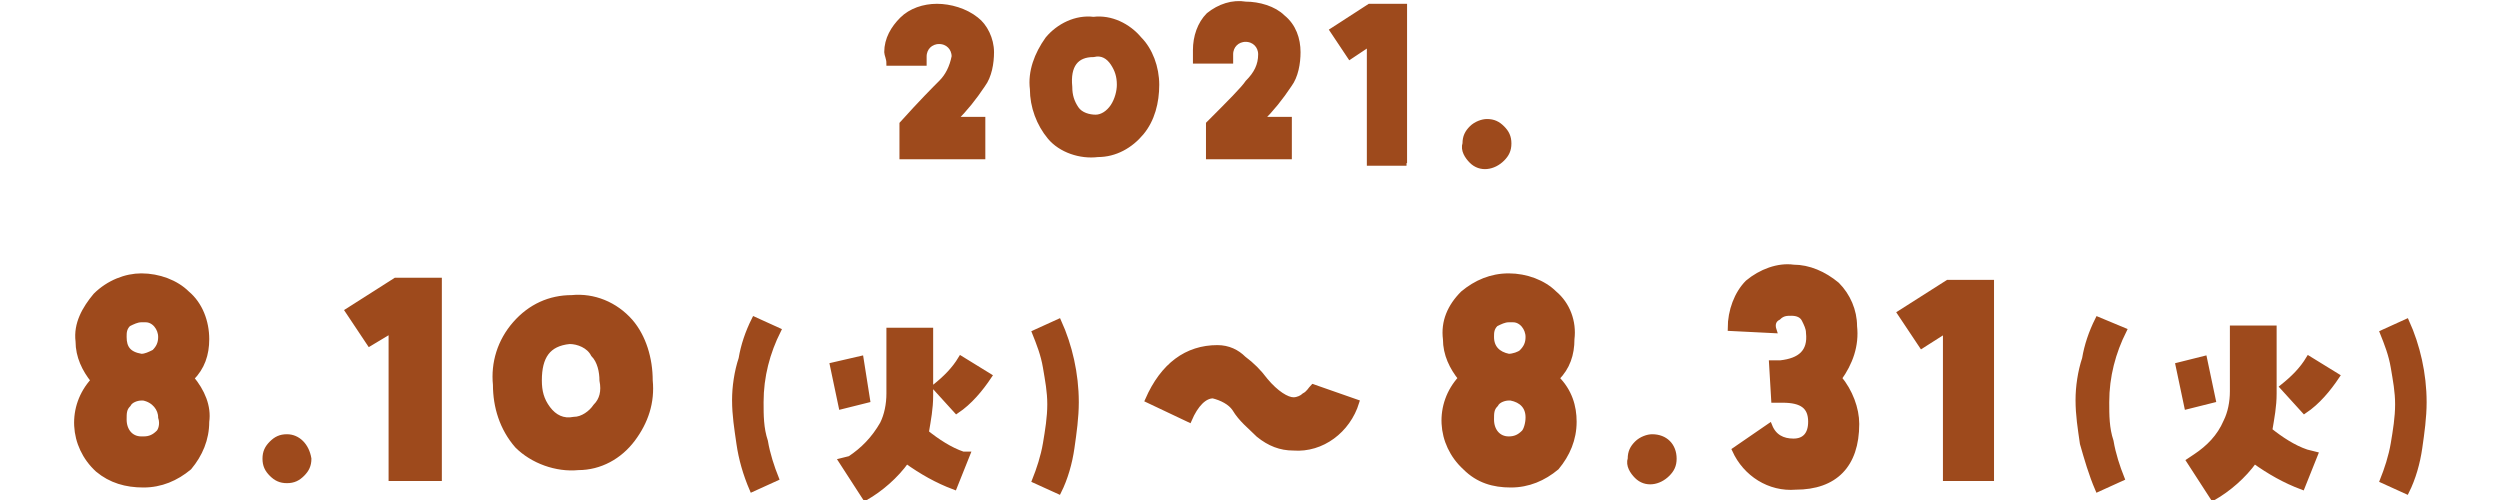 <?xml version="1.0" encoding="utf-8"?>
<!-- Generator: Adobe Illustrator 25.3.1, SVG Export Plug-In . SVG Version: 6.00 Build 0)  -->
<svg version="1.1" id="レイヤー_1" xmlns="http://www.w3.org/2000/svg" xmlns:xlink="http://www.w3.org/1999/xlink" x="0px"
	 y="0px" viewBox="0 0 115 23" style="enable-background:new 0 0 115 23;" xml:space="preserve">
<style type="text/css">
	.st0{fill:#9E4A1C;stroke:#9E4A1C;stroke-width:0.25;stroke-miterlimit:10;}
</style>
<g id="レイヤー_2_1_">
	<g id="レイヤー_1-2">
		<path class="st0" d="M45.6,2.4c0,0.5-0.1,1.1-0.4,1.5c-0.4,0.6-0.8,1.1-1.3,1.6h1.3v1.7h-3.7V5.7c0.9-1,1.5-1.6,1.8-1.9
			c0.3-0.3,0.5-0.7,0.6-1.2c0-0.4-0.3-0.7-0.7-0.7s-0.7,0.3-0.7,0.7c0,0.1,0,0.2,0,0.3h-1.6c0-0.2-0.1-0.4-0.1-0.5
			c0-0.6,0.3-1.1,0.7-1.5c0.4-0.4,1-0.6,1.6-0.6c0.6,0,1.3,0.2,1.8,0.6C45.3,1.2,45.6,1.8,45.6,2.4z"/>
		<path class="st0" d="M53.2,3.9c0,0.8-0.2,1.6-0.7,2.2c-0.5,0.6-1.2,1-2,1c-0.8,0.1-1.7-0.2-2.2-0.8c-0.5-0.6-0.8-1.4-0.8-2.2
			c-0.1-0.8,0.2-1.6,0.7-2.3c0.5-0.6,1.3-1,2.1-0.9c0.8-0.1,1.6,0.3,2.1,0.9C52.9,2.3,53.2,3.1,53.2,3.9z M51.5,3.9
			c0-0.4-0.1-0.7-0.3-1c-0.2-0.3-0.5-0.5-0.9-0.4c-0.8,0-1.2,0.5-1.1,1.5c0,0.4,0.1,0.7,0.3,1c0.2,0.3,0.6,0.4,0.9,0.4
			c0.3,0,0.6-0.2,0.8-0.5C51.4,4.6,51.5,4.2,51.5,3.9z"/>
		<path class="st0" d="M59.7,2.4c0,0.5-0.1,1.1-0.4,1.5c-0.4,0.6-0.8,1.1-1.3,1.6h1.3v1.7h-3.7V5.7c1-1,1.6-1.6,1.8-1.9
			C57.8,3.4,58,3,58,2.5c0-0.4-0.3-0.7-0.7-0.7s-0.7,0.3-0.7,0.7c0,0.1,0,0.2,0,0.3H55C55,2.7,55,2.5,55,2.3c0-0.6,0.2-1.2,0.6-1.6
			c0.5-0.4,1.1-0.6,1.7-0.5c0.6,0,1.3,0.2,1.7,0.6C59.5,1.2,59.7,1.8,59.7,2.4z"/>
		<path class="st0" d="M64.7,7.5H63V2l-0.9,0.6l-0.8-1.2l1.7-1.1h1.6V7.5z"/>
		<path class="st0" d="M69.4,6.6c0,0.3-0.1,0.5-0.3,0.7c-0.4,0.4-1,0.5-1.4,0.1c-0.2-0.2-0.4-0.5-0.3-0.8c0-0.3,0.1-0.5,0.3-0.7
			c0.2-0.2,0.5-0.3,0.7-0.3c0.3,0,0.5,0.1,0.7,0.3C69.3,6.1,69.4,6.3,69.4,6.6z"/>
		<path class="st0" d="M9.5,19.4c0,0.8-0.3,1.5-0.8,2.1c-0.6,0.5-1.3,0.8-2.1,0.8c-0.8,0-1.5-0.2-2.1-0.7c-1.2-1.1-1.3-2.9-0.2-4.1
			c0,0,0,0,0,0c-0.4-0.5-0.7-1.1-0.7-1.8c-0.1-0.8,0.3-1.5,0.8-2.1C5,13,5.8,12.7,6.5,12.7c0.8,0,1.6,0.3,2.1,0.8
			c0.6,0.5,0.9,1.3,0.9,2.1c0,0.7-0.2,1.3-0.7,1.8C9.3,18,9.6,18.7,9.5,19.4z M7.4,19.2c0-0.4-0.3-0.8-0.8-0.9c0,0-0.1,0-0.1,0
			c-0.2,0-0.5,0.1-0.6,0.3c-0.2,0.2-0.2,0.4-0.2,0.7c0,0.5,0.3,0.9,0.8,0.9c0,0,0,0,0.1,0c0.3,0,0.5-0.1,0.7-0.3
			C7.4,19.8,7.5,19.5,7.4,19.2L7.4,19.2z M7.4,15.5c0-0.4-0.3-0.8-0.7-0.8c-0.1,0-0.1,0-0.2,0c-0.2,0-0.4,0.1-0.6,0.2
			c-0.2,0.2-0.2,0.4-0.2,0.6c0,0.5,0.2,0.8,0.8,0.9c0.2,0,0.4-0.1,0.6-0.2C7.3,16,7.4,15.8,7.4,15.5L7.4,15.5z"/>
		<path class="st0" d="M14.2,21.1c0,0.3-0.1,0.5-0.3,0.7c-0.2,0.2-0.4,0.3-0.7,0.3c-0.3,0-0.5-0.1-0.7-0.3c-0.2-0.2-0.3-0.4-0.3-0.7
			c0-0.3,0.1-0.5,0.3-0.7c0.2-0.2,0.4-0.3,0.7-0.3C13.7,20.1,14.1,20.5,14.2,21.1L14.2,21.1z"/>
		<path class="st0" d="M20.2,22H18v-6.8L17,15.8l-1-1.5l2.2-1.4h2L20.2,22z"/>
		<path class="st0" d="M29.9,17.5c0.1,1-0.2,1.9-0.8,2.7c-0.6,0.8-1.5,1.3-2.5,1.3c-1,0.1-2.1-0.3-2.8-1c-0.7-0.8-1-1.8-1-2.8
			c-0.1-1,0.2-2,0.9-2.8c0.7-0.8,1.6-1.2,2.6-1.2c1-0.1,2,0.3,2.7,1.1C29.6,15.5,29.9,16.5,29.9,17.5z M27.7,17.5
			c0-0.4-0.1-0.9-0.4-1.2c-0.2-0.4-0.7-0.6-1.1-0.6c-1,0.1-1.4,0.7-1.4,1.8c0,0.5,0.1,0.9,0.4,1.3c0.3,0.4,0.7,0.6,1.2,0.5
			c0.4,0,0.8-0.3,1-0.6C27.7,18.4,27.8,18,27.7,17.5L27.7,17.5z"/>
		<path class="st0" d="M35.8,15.2c-0.5,1-0.8,2.1-0.8,3.3c0,0.6,0,1.2,0.2,1.8c0.1,0.6,0.3,1.2,0.5,1.7l-1.1,0.5
			c-0.3-0.7-0.5-1.4-0.6-2.1c-0.1-0.7-0.2-1.3-0.2-2c0-0.6,0.1-1.3,0.3-1.9c0.1-0.6,0.3-1.2,0.6-1.8L35.8,15.2z"/>
		<path class="st0" d="M39.9,18.4l-1.2,0.3l-0.4-1.9l1.3-0.3L39.9,18.4z M44.5,20.9l-0.6,1.5c-0.8-0.3-1.5-0.7-2.2-1.2
			c-0.5,0.7-1.2,1.3-1.9,1.7l-1.1-1.7l0.4-0.1c0.6-0.4,1.1-0.9,1.5-1.6c0.2-0.4,0.3-0.9,0.3-1.4c0-0.8,0-1.8,0-2.9h1.9
			c0,1.2,0,2.2,0,3c0,0.6-0.1,1.1-0.2,1.7c0.5,0.4,1.1,0.8,1.7,1L44.5,20.9z M45.5,17.3c-0.4,0.6-0.9,1.2-1.5,1.6l-1-1.1
			c0.5-0.4,0.9-0.8,1.2-1.3L45.5,17.3z"/>
		<path class="st0" d="M49.5,18.5c0,0.7-0.1,1.4-0.2,2.1c-0.1,0.7-0.3,1.4-0.6,2l-1.1-0.5c0.2-0.5,0.4-1.1,0.5-1.7
			c0.1-0.6,0.2-1.2,0.2-1.8c0-0.6-0.1-1.1-0.2-1.7c-0.1-0.6-0.3-1.1-0.5-1.6l1.1-0.5C49.2,15.9,49.5,17.2,49.5,18.5z"/>
		<path class="st0" d="M62.4,18.5c-0.4,1.3-1.6,2.2-2.9,2.1c-0.6,0-1.1-0.2-1.6-0.6c-0.4-0.4-0.8-0.7-1.1-1.2
			c-0.2-0.3-0.6-0.5-1-0.6c-0.4,0-0.8,0.4-1.1,1.1l-1.9-0.9c0.7-1.6,1.8-2.4,3.2-2.4c0.5,0,0.9,0.2,1.2,0.5c0.4,0.3,0.7,0.6,1,1
			c0.5,0.6,1,0.9,1.3,0.9c0.2,0,0.4-0.1,0.5-0.2c0.2-0.1,0.3-0.3,0.4-0.4L62.4,18.5z"/>
		<path class="st0" d="M72.4,19.4c0,0.8-0.3,1.5-0.8,2.1c-0.6,0.5-1.3,0.8-2.1,0.8c-0.8,0-1.5-0.2-2.1-0.8c-1.2-1.1-1.3-2.9-0.2-4.1
			c0,0,0,0,0,0c-0.4-0.5-0.7-1.1-0.7-1.8c-0.1-0.8,0.2-1.5,0.8-2.1c0.6-0.5,1.3-0.8,2.1-0.8c0.8,0,1.6,0.3,2.1,0.8
			c0.6,0.5,0.9,1.3,0.8,2.1c0,0.7-0.2,1.3-0.7,1.8C72.2,18,72.4,18.7,72.4,19.4z M70.3,19.2c0-0.5-0.3-0.8-0.8-0.9c0,0-0.1,0-0.1,0
			c-0.2,0-0.5,0.1-0.6,0.3c-0.2,0.2-0.2,0.4-0.2,0.7c0,0.5,0.3,0.9,0.8,0.9c0,0,0,0,0,0c0.3,0,0.5-0.1,0.7-0.3
			C70.2,19.8,70.3,19.5,70.3,19.2z M70.3,15.5c0-0.4-0.3-0.8-0.7-0.8c-0.1,0-0.1,0-0.2,0c-0.2,0-0.4,0.1-0.6,0.2
			c-0.2,0.2-0.2,0.4-0.2,0.6c0,0.5,0.3,0.8,0.8,0.9c0.2,0,0.5-0.1,0.6-0.2C70.2,16,70.3,15.8,70.3,15.5L70.3,15.5z"/>
		<path class="st0" d="M77,21.1c0,0.3-0.1,0.5-0.3,0.7c-0.4,0.4-1,0.5-1.4,0.1c-0.2-0.2-0.4-0.5-0.3-0.8c0-0.3,0.1-0.5,0.3-0.7
			c0.2-0.2,0.5-0.3,0.7-0.3C76.6,20.1,77,20.5,77,21.1L77,21.1z"/>
		<path class="st0" d="M85.4,19.5c0,1.9-1,2.9-2.8,2.9c-1.2,0.1-2.3-0.6-2.8-1.7l1.6-1.1c0.2,0.5,0.6,0.7,1.1,0.7
			c0.5,0,0.8-0.3,0.8-0.9c0-0.7-0.4-1-1.3-1h-0.4l-0.1-1.7h0.4c0.9-0.1,1.4-0.5,1.3-1.4c0-0.2-0.1-0.4-0.2-0.6
			c-0.1-0.2-0.3-0.3-0.6-0.3c-0.2,0-0.4,0-0.6,0.2c-0.2,0.1-0.3,0.3-0.2,0.6l-2-0.1c0-0.8,0.3-1.6,0.8-2.1c0.6-0.5,1.4-0.8,2.1-0.7
			c0.7,0,1.4,0.3,2,0.8c0.5,0.5,0.8,1.2,0.8,1.9c0.1,0.9-0.2,1.7-0.7,2.4C85.1,18,85.4,18.8,85.4,19.5z"/>
		<path class="st0" d="M91.6,22h-2.1v-6.8l-1.1,0.7l-1-1.5l2.2-1.4h2L91.6,22z"/>
		<path class="st0" d="M97.7,15.2c-0.5,1-0.8,2.1-0.8,3.3c0,0.6,0,1.2,0.2,1.8c0.1,0.6,0.3,1.2,0.5,1.7l-1.1,0.5
			c-0.3-0.7-0.5-1.4-0.7-2.1c-0.1-0.7-0.2-1.3-0.2-2c0-0.6,0.1-1.3,0.3-1.9c0.1-0.6,0.3-1.2,0.6-1.8L97.7,15.2z"/>
		<path class="st0" d="M101.8,18.4l-1.2,0.3l-0.4-1.9l1.2-0.3L101.8,18.4z M106.5,20.9l-0.6,1.5c-0.8-0.3-1.5-0.7-2.2-1.2
			c-0.5,0.7-1.2,1.3-1.9,1.7l-1.1-1.7L101,21c0.6-0.4,1.1-0.9,1.4-1.6c0.2-0.4,0.3-0.9,0.3-1.4c0-0.8,0-1.8,0-2.9h1.9
			c0,1.2,0,2.2,0,3c0,0.6-0.1,1.1-0.2,1.7c0.5,0.4,1.1,0.8,1.7,1L106.5,20.9z M107.5,17.3c-0.4,0.6-0.9,1.2-1.5,1.6l-1-1.1
			c0.5-0.4,0.9-0.8,1.2-1.3L107.5,17.3z"/>
		<path class="st0" d="M111.5,18.5c0,0.7-0.1,1.4-0.2,2.1c-0.1,0.7-0.3,1.4-0.6,2l-1.1-0.5c0.2-0.5,0.4-1.1,0.5-1.7
			c0.1-0.6,0.2-1.2,0.2-1.8c0-0.6-0.1-1.1-0.2-1.7c-0.1-0.6-0.3-1.1-0.5-1.6l1.1-0.5C111.2,15.9,111.5,17.2,111.5,18.5z"/>
	</g>
</g>
</svg>
